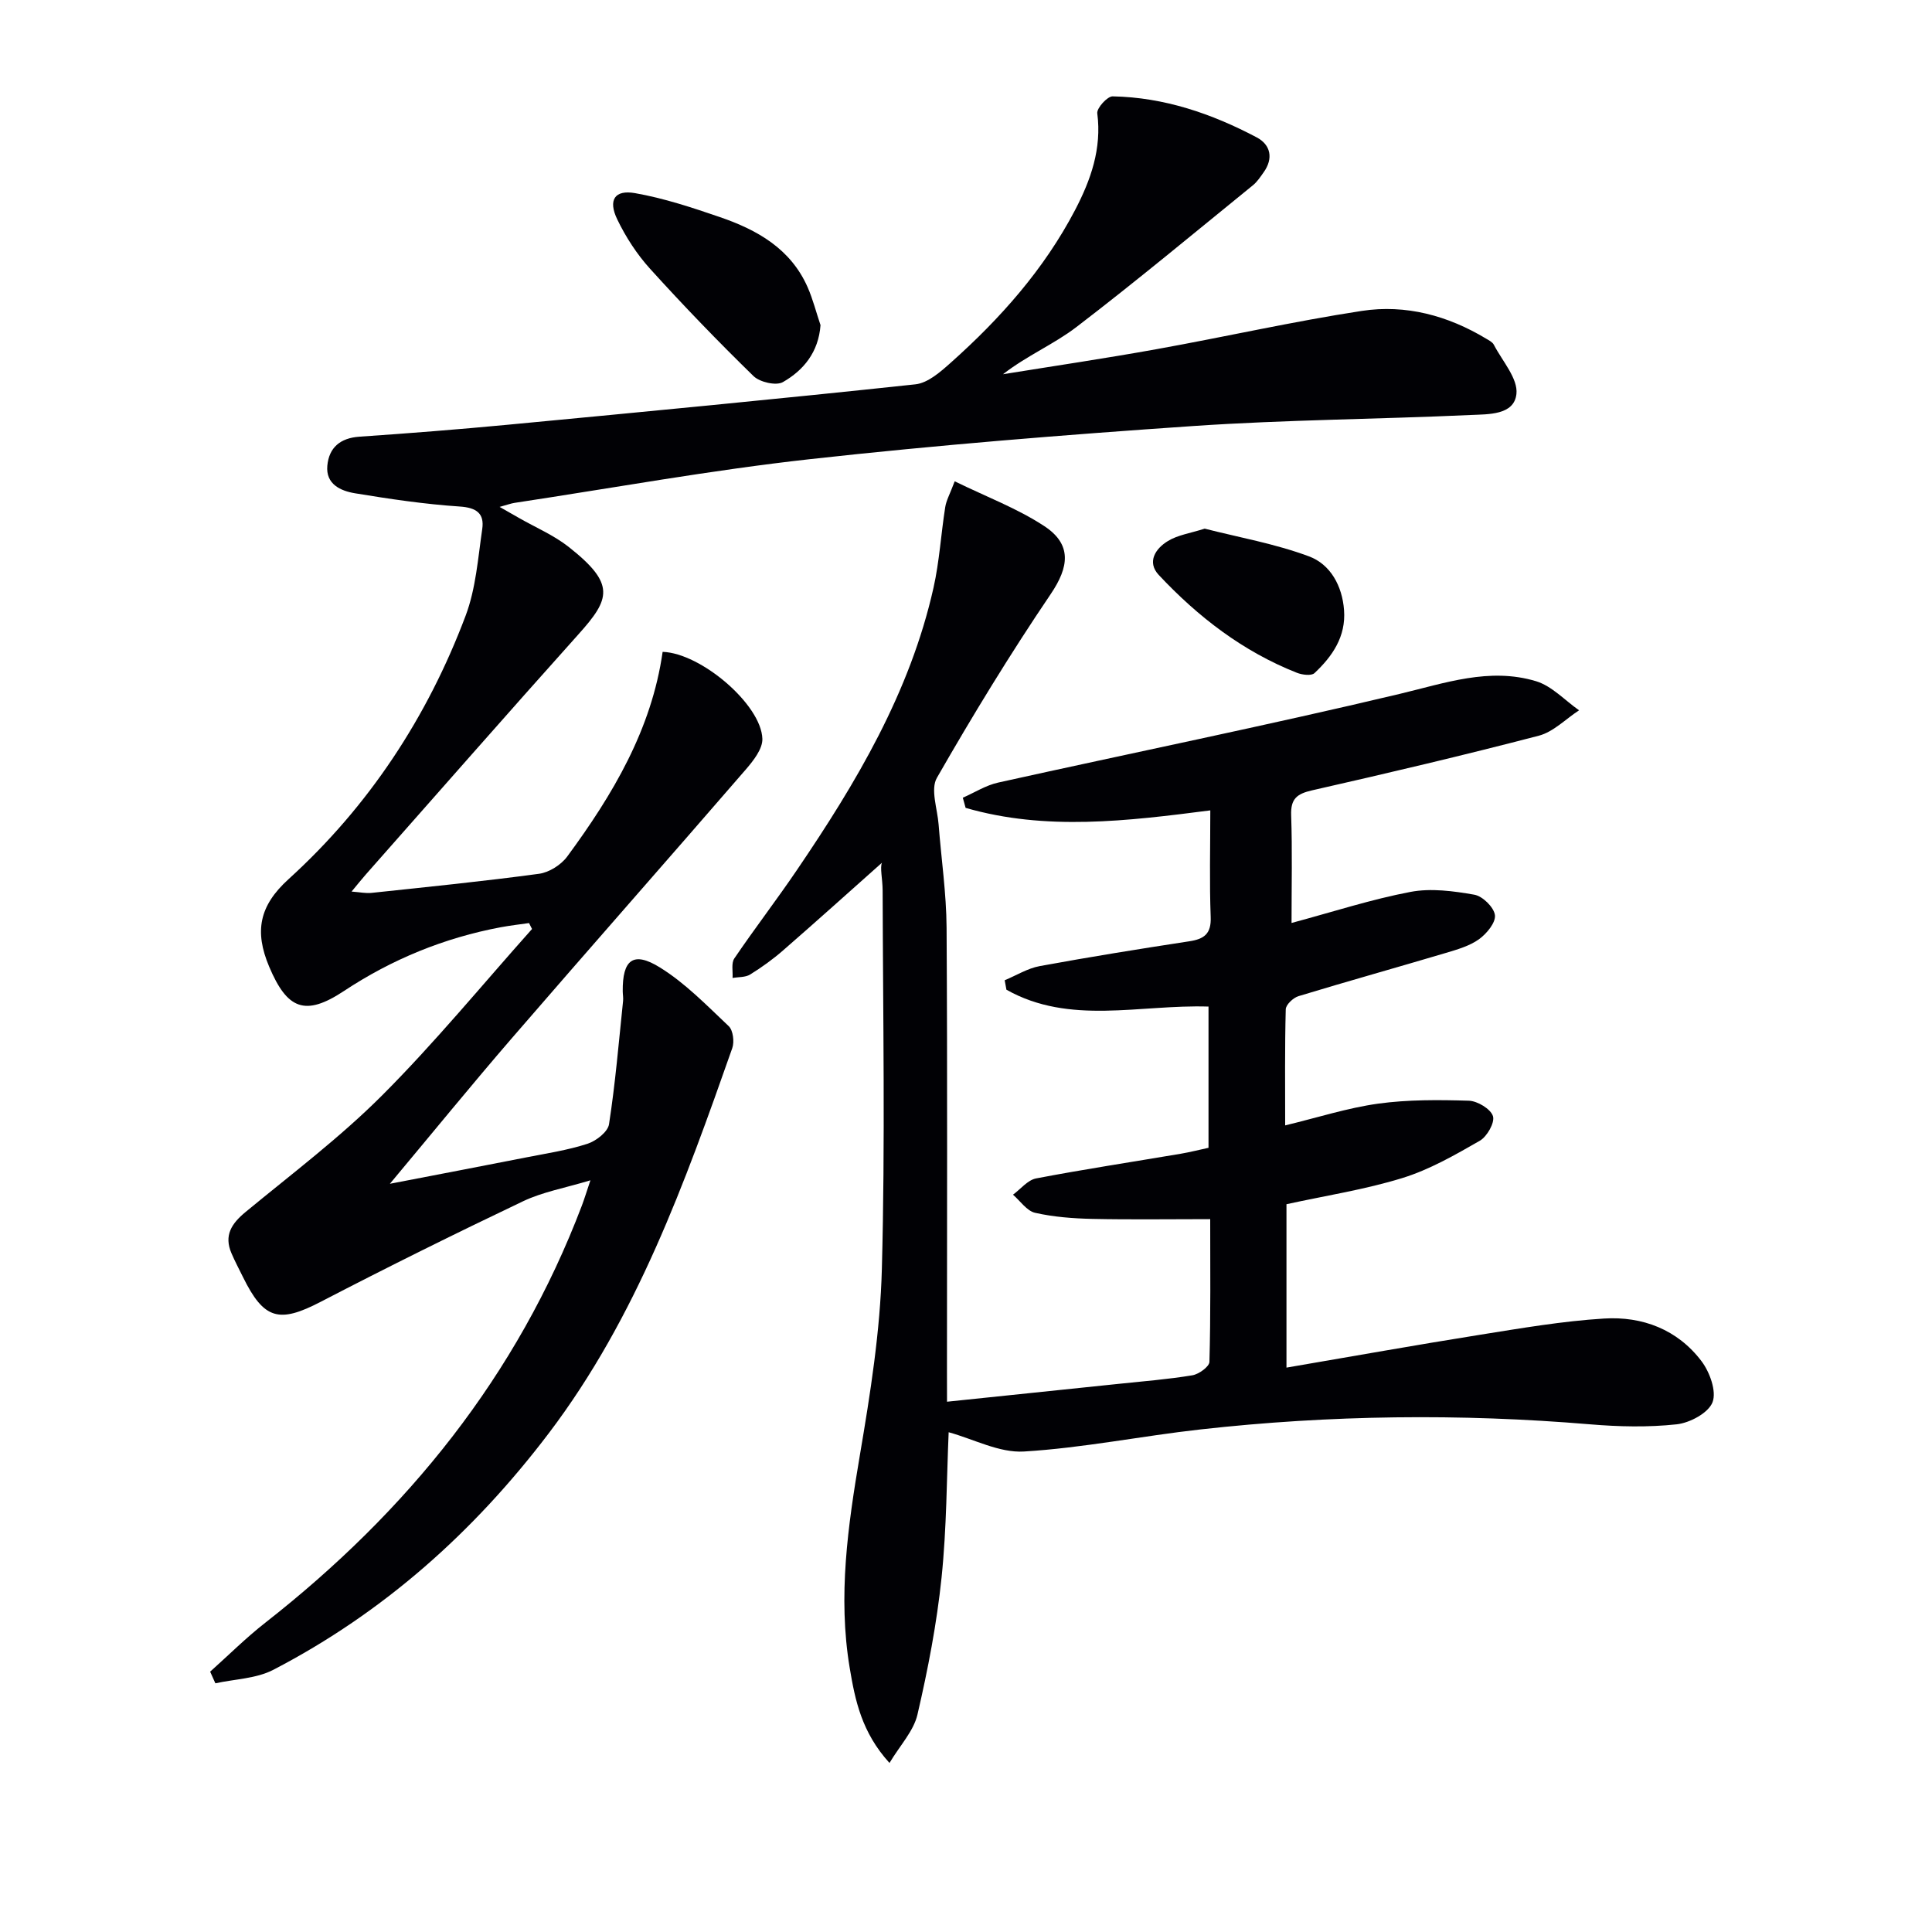 <svg enable-background="new 0 0 400 400" viewBox="0 0 400 400" xmlns="http://www.w3.org/2000/svg"><g fill="#010105"><path d="m43.51 346.1c3.79-3.39 7.41-7 11.41-10.13 29.42-23.04 52.17-51.12 65.54-86.34.51-1.35.93-2.73 1.78-5.26-5.26 1.59-9.88 2.4-13.95 4.34-14.09 6.71-28.07 13.64-41.92 20.83-8.57 4.45-11.72 3.69-16.06-5.13-.81-1.64-1.67-3.26-2.39-4.94-1.59-3.7.02-6.14 2.91-8.53 9.57-7.9 19.56-15.42 28.3-24.17 10.9-10.91 20.73-22.9 31.02-34.43-.21-.41-.42-.82-.62-1.23-1.94.28-3.89.5-5.82.86-11.74 2.2-22.56 6.63-32.52 13.22-8.03 5.31-11.74 3.78-15.47-5.07-3.07-7.28-2.06-12.57 4-18.08 16.64-15.11 28.77-33.55 36.68-54.56 2.12-5.62 2.56-11.91 3.44-17.94.47-3.2-1.14-4.44-4.66-4.67-7.25-.48-14.49-1.56-21.67-2.74-2.97-.49-6.1-1.87-5.74-5.72.35-3.75 2.67-5.73 6.66-6 10.27-.7 20.53-1.51 30.78-2.48 28.12-2.67 56.24-5.35 84.32-8.36 2.59-.28 5.2-2.59 7.33-4.49 10.25-9.14 19.3-19.32 25.72-31.59 3.26-6.24 5.55-12.71 4.6-20.03-.14-1.07 2.08-3.53 3.18-3.51 10.65.2 20.52 3.57 29.84 8.5 2.87 1.52 3.49 4.34 1.42 7.23-.67.94-1.33 1.96-2.22 2.68-12.13 9.85-24.14 19.86-36.54 29.35-4.65 3.56-10.24 5.91-15.2 9.77 10.58-1.71 21.2-3.28 31.75-5.18 14.2-2.55 28.29-5.75 42.54-7.93 9.09-1.39 17.83.97 25.78 5.77.57.34 1.27.69 1.55 1.23 1.75 3.38 5.03 7 4.68 10.2-.48 4.42-5.86 4.18-9.49 4.35-19.11.88-38.27.98-57.35 2.28-26.52 1.81-53.05 3.94-79.47 6.87-20.45 2.27-40.73 5.96-61.09 9.04-.76.11-1.5.4-3.12.84 1.85 1.06 2.92 1.66 3.98 2.27 3.46 1.98 7.23 3.58 10.33 6.02 9.75 7.69 8.6 10.74 2.02 18.08-14.78 16.48-29.36 33.14-44.02 49.72-.87.98-1.68 2.01-2.96 3.55 1.75.13 2.97.4 4.15.27 11.56-1.23 23.13-2.39 34.65-3.95 2.1-.28 4.58-1.85 5.85-3.58 9.42-12.79 17.47-26.31 19.75-42.37 7.94.25 20.45 10.94 20.65 18.01.06 2.08-1.85 4.51-3.4 6.31-16.12 18.63-32.42 37.1-48.53 55.74-8.24 9.54-16.2 19.32-25.19 30.07 10.36-2 19.35-3.71 28.32-5.48 4.22-.83 8.51-1.48 12.58-2.8 1.8-.58 4.23-2.47 4.47-4.05 1.31-8.45 2.02-16.99 2.91-25.51.07-.66-.06-1.33-.07-2-.07-6.54 2.16-8.38 7.68-4.96 5.26 3.25 9.72 7.87 14.27 12.17.9.86 1.19 3.23.73 4.54-9.82 27.91-19.79 55.73-37.97 79.71-15.53 20.48-34.24 37.16-57.06 49.01-3.53 1.83-7.97 1.91-11.99 2.79-.35-.8-.71-1.61-1.08-2.41z"/><path d="m196.07 290.21c12.35-1.29 23.91-2.48 35.46-3.69 5.12-.54 10.26-.94 15.33-1.78 1.35-.22 3.52-1.79 3.54-2.79.27-9.78.16-19.58.16-29.54-8.52 0-16.47.12-24.41-.05-3.96-.09-7.99-.39-11.84-1.26-1.72-.39-3.07-2.45-4.58-3.75 1.58-1.16 3.03-3.03 4.78-3.37 9.95-1.9 19.97-3.42 29.95-5.11 1.94-.33 3.84-.82 5.75-1.23 0-9.95 0-19.53 0-29.24-14.27-.46-28.71 3.9-41.84-3.49-.12-.65-.24-1.31-.36-1.96 2.41-1 4.74-2.47 7.26-2.93 10.28-1.89 20.6-3.55 30.93-5.13 3.11-.47 4.6-1.54 4.46-5.04-.27-7.13-.08-14.29-.08-22.07-17.19 2.21-34.06 4.28-50.66-.52-.19-.7-.39-1.4-.58-2.1 2.44-1.07 4.78-2.58 7.34-3.14 27.68-6.14 55.47-11.78 83.04-18.34 9.45-2.25 18.63-5.55 28.28-2.65 3.29.99 5.97 3.96 8.93 6.03-2.77 1.8-5.31 4.47-8.34 5.26-15.57 4.06-31.24 7.75-46.93 11.31-3.16.72-4.46 1.76-4.34 5.15.25 7.26.08 14.53.08 22.31 8.67-2.33 16.55-4.9 24.62-6.43 4.24-.81 8.9-.18 13.23.58 1.71.3 4.06 2.61 4.26 4.23.19 1.55-1.72 3.85-3.3 4.99-1.96 1.4-4.48 2.12-6.85 2.83-10.16 3.02-20.37 5.87-30.51 8.95-1.1.33-2.63 1.77-2.65 2.73-.21 7.94-.12 15.89-.12 24.03 6.73-1.62 12.91-3.62 19.24-4.5 6.18-.85 12.53-.8 18.79-.61 1.79.06 4.52 1.71 4.99 3.19.42 1.35-1.23 4.25-2.74 5.11-5.14 2.95-10.41 5.98-16.02 7.71-7.73 2.39-15.82 3.63-23.99 5.42v33.83c13.6-2.32 26.82-4.69 40.07-6.8 8.52-1.36 17.07-2.83 25.67-3.36 7.96-.5 15.24 2.28 20.19 8.83 1.71 2.26 3.15 6.25 2.28 8.5-.86 2.22-4.69 4.27-7.42 4.57-5.91.64-11.99.5-17.94 0-26.93-2.26-53.82-1.94-80.66 1.06-12.2 1.36-24.31 3.83-36.54 4.57-5.12.31-10.43-2.58-15.59-3.99-.41 9.31-.4 19.76-1.47 30.09-.99 9.53-2.82 19.01-4.99 28.36-.79 3.41-3.59 6.35-5.79 10.02-5.76-6.32-7.12-12.97-8.24-19.69-2.47-14.83-.37-29.4 2.11-44.05 2.16-12.74 4.21-25.65 4.55-38.53.7-26.1.23-52.24.16-78.36-.01-2.37-.59-4.74-.14-5.75-6.81 6.06-13.59 12.16-20.46 18.14-2.12 1.85-4.44 3.52-6.83 5-.98.61-2.41.5-3.64.72.09-1.36-.3-3.06.36-4.04 4.2-6.19 8.77-12.13 12.97-18.32 12.29-18.08 23.41-36.77 28.27-58.42 1.23-5.47 1.55-11.15 2.43-16.71.22-1.4.97-2.71 1.96-5.34 6.55 3.2 12.94 5.6 18.51 9.25 5.85 3.82 5.14 8.52 1.38 14.08-8.37 12.36-16.16 25.12-23.58 38.07-1.36 2.37.11 6.4.36 9.66.55 7.11 1.6 14.21 1.65 21.32.19 30.66.08 61.32.08 91.98.01 1.82.01 3.62.01 6.2z"/><path d="m169.88 67.32c-.42 5.6-3.51 9.34-7.79 11.79-1.39.8-4.79.02-6.09-1.25-7.35-7.17-14.5-14.58-21.39-22.19-2.74-3.02-5.06-6.6-6.83-10.28-1.91-3.98-.52-6.15 3.71-5.4 5.97 1.05 11.83 2.99 17.59 4.97 7.7 2.64 14.61 6.54 18.12 14.48 1.11 2.53 1.79 5.25 2.68 7.88z"/><path d="m249.42 109.45c6.99 1.79 14.55 3.11 21.62 5.75 4.41 1.65 6.86 6.1 7.23 11.12.41 5.47-2.4 9.55-6.12 13.04-.65.61-2.56.36-3.65-.07-11.17-4.41-20.47-11.58-28.59-20.25-2.52-2.69-.66-5.49 1.9-7.03 2.04-1.25 4.63-1.61 7.61-2.56z"/></g></svg>